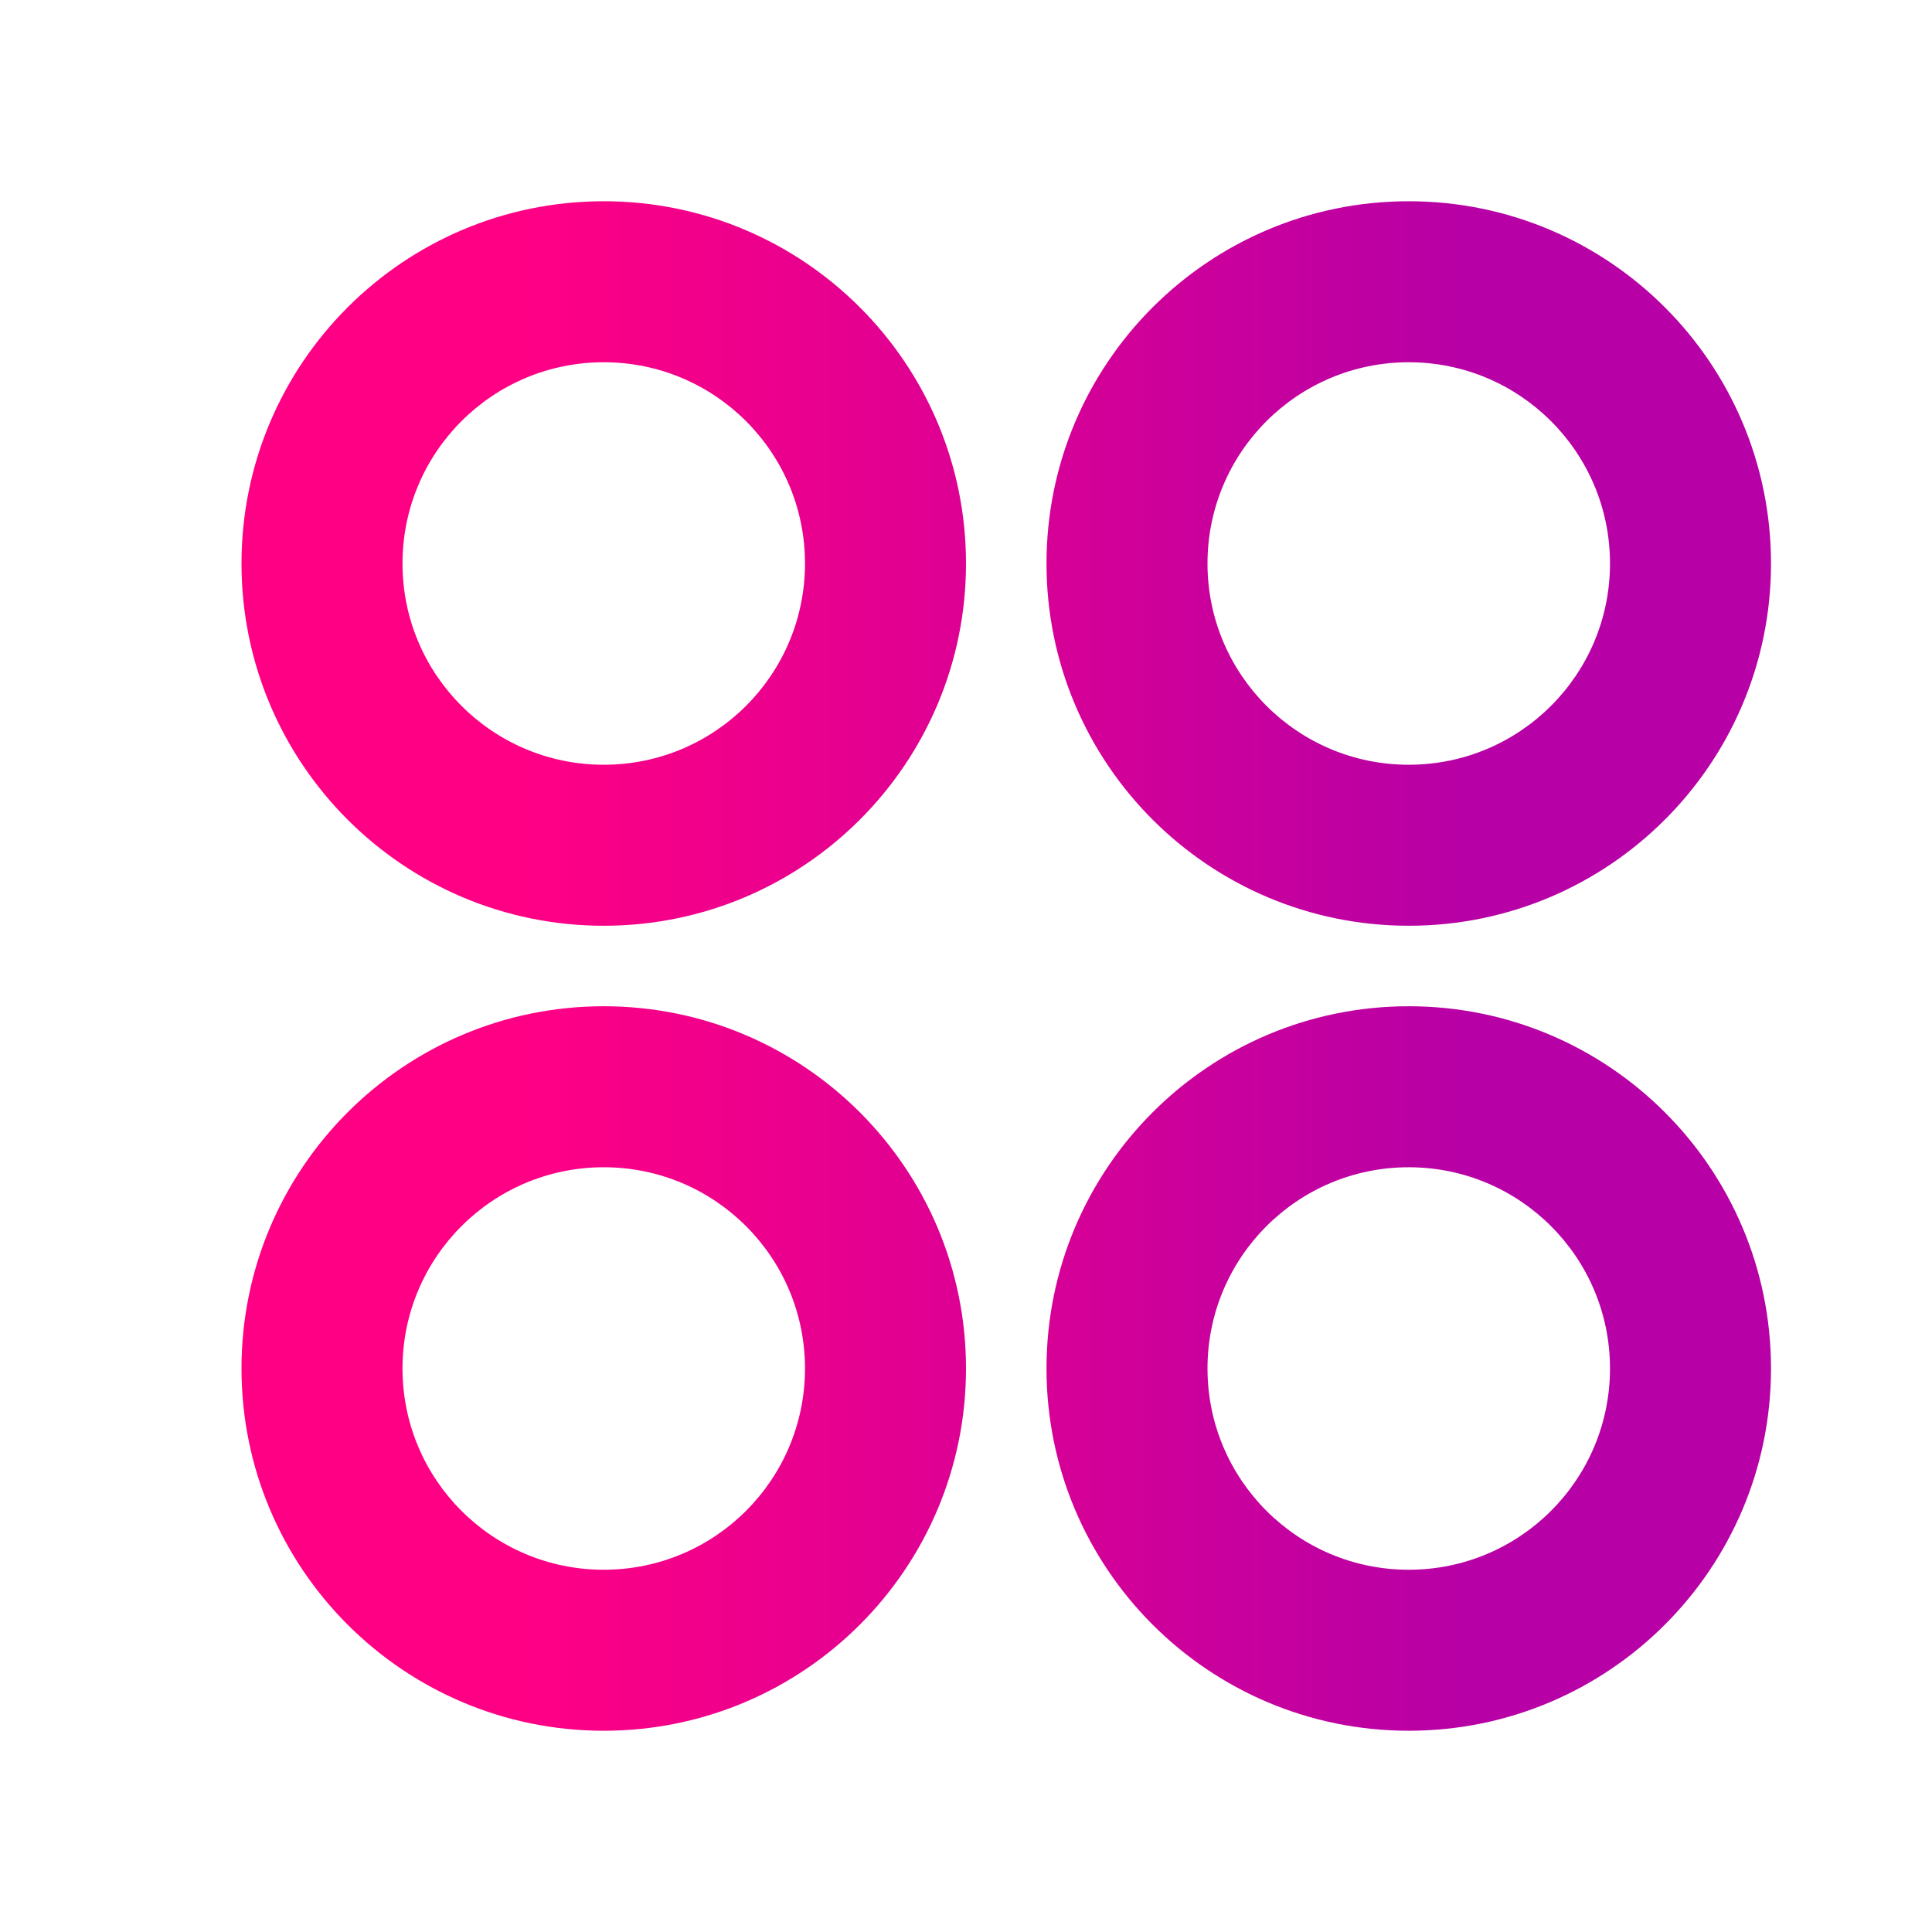 <svg width="24" height="24" viewBox="0 0 24 24" fill="none" xmlns="http://www.w3.org/2000/svg">
<path d="M7.5 11.5C5.015 11.5 3 9.485 3 7C3 4.515 5.015 2.5 7.5 2.5C9.985 2.5 12 4.515 12 7C12 9.485 9.985 11.5 7.5 11.5ZM7.5 21.5C5.015 21.5 3 19.485 3 17C3 14.515 5.015 12.5 7.5 12.5C9.985 12.5 12 14.515 12 17C12 19.485 9.985 21.5 7.5 21.5ZM17.5 11.5C15.015 11.5 13 9.485 13 7C13 4.515 15.015 2.5 17.5 2.5C19.985 2.5 22 4.515 22 7C22 9.485 19.985 11.5 17.5 11.5ZM17.5 21.5C15.015 21.5 13 19.485 13 17C13 14.515 15.015 12.5 17.5 12.5C19.985 12.5 22 14.515 22 17C22 19.485 19.985 21.5 17.5 21.5ZM7.5 9.5C8.881 9.5 10 8.381 10 7C10 5.619 8.881 4.5 7.5 4.5C6.119 4.5 5 5.619 5 7C5 8.381 6.119 9.5 7.5 9.5ZM7.5 19.5C8.881 19.5 10 18.381 10 17C10 15.619 8.881 14.5 7.5 14.5C6.119 14.5 5 15.619 5 17C5 18.381 6.119 19.5 7.5 19.5ZM17.5 9.5C18.881 9.5 20 8.381 20 7C20 5.619 18.881 4.5 17.5 4.5C16.119 4.5 15 5.619 15 7C15 8.381 16.119 9.5 17.5 9.5ZM17.5 19.5C18.881 19.5 20 18.381 20 17C20 15.619 18.881 14.5 17.5 14.5C16.119 14.5 15 15.619 15 17C15 18.381 16.119 19.5 17.5 19.5Z" fill="url(#paint0_linear_29_3109)"/>
<defs>
<linearGradient id="paint0_linear_29_3109" x1="3.001" y1="12" x2="22" y2="12" gradientUnits="userSpaceOnUse">
<stop offset="0.183" stop-color="#FF0084"/>
<stop offset="0.799" stop-color="#B700A5"/>
</linearGradient>
</defs>
</svg>
